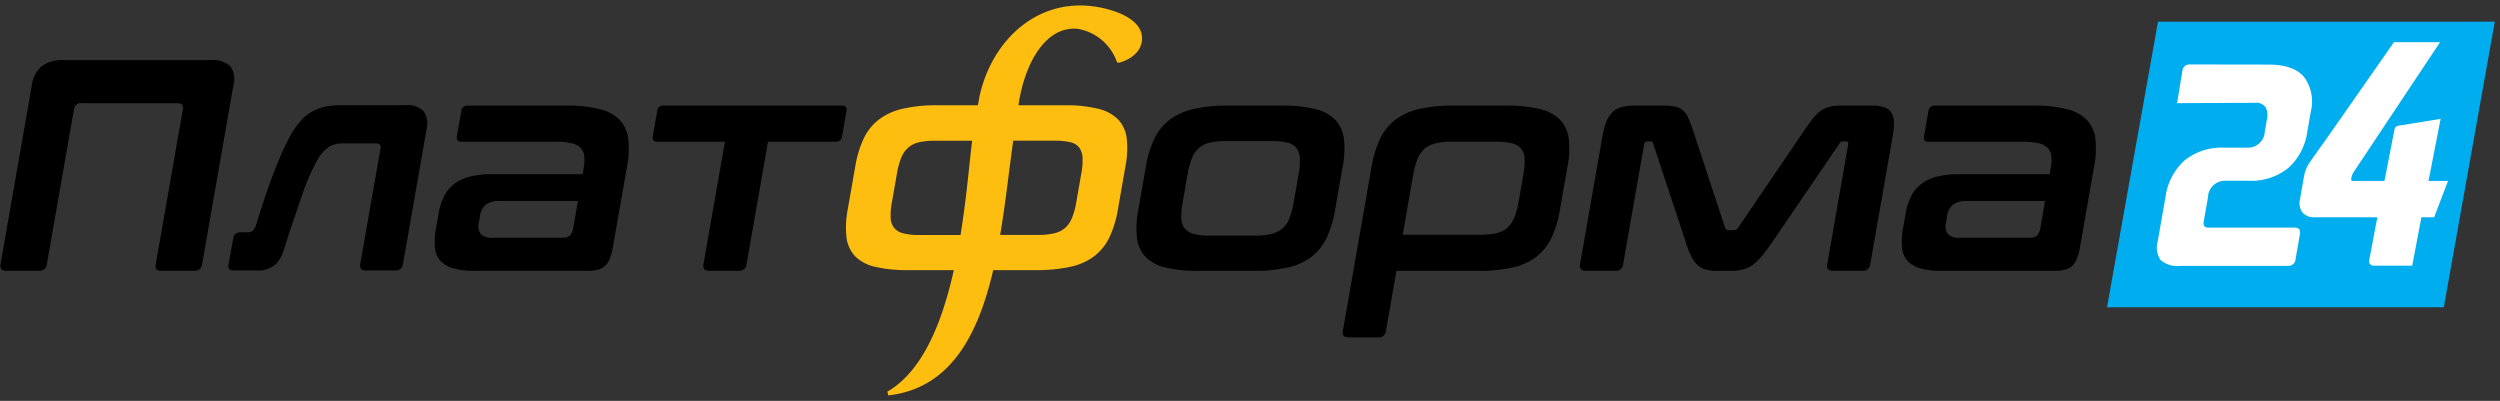 <svg xmlns:inkscape="http://www.inkscape.org/namespaces/inkscape" xmlns:sodipodi="http://sodipodi.sourceforge.net/DTD/sodipodi-0.dtd" xmlns="http://www.w3.org/2000/svg" xmlns:svg="http://www.w3.org/2000/svg" viewBox="0 0 237 38" id="svg11" sodipodi:docname="platform24-ru-color-white.svg" inkscape:version="1.3.2 (091e20e, 2023-11-25)"><rect x="0" y="0" width="237" height="38" fill="#333333" stroke="none"/><defs id="defs11"></defs><title id="title1">platform24-ru-color-white</title><path d="M19.893,5.7a2.516,2.516,0,0,1,1.952.584,2.2,2.2,0,0,1,.277,1.841L19.16,25.047a.694.694,0,0,1-.767.627H15.284q-.629,0-.518-.627l2.572-14.694q.1-.57-.5-.57H7.714a.633.633,0,0,0-.7.57L4.442,25.047a.679.679,0,0,1-.738.627H.6q-.657,0-.547-.627L3.01,8.128a2.968,2.968,0,0,1,.922-1.841A3.324,3.324,0,0,1,6.088,5.7Z" fill="#fff" id="path1" style="fill:#000000"></path><path d="M53.662,10.011a12.833,12.833,0,0,1,3.167.328,3.956,3.956,0,0,1,1.917,1.027,3.158,3.158,0,0,1,.812,1.8,8.754,8.754,0,0,1-.119,2.64L58.11,23.392a5.709,5.709,0,0,1-.3,1.127,1.832,1.832,0,0,1-.464.7,1.6,1.6,0,0,1-.7.356,4.57,4.57,0,0,1-1.045.1H45.018a7.214,7.214,0,0,1-2.054-.242,2.589,2.589,0,0,1-1.228-.728,2.169,2.169,0,0,1-.508-1.255,6.717,6.717,0,0,1,.106-1.826l.24-1.369a6.077,6.077,0,0,1,.49-1.584A3.4,3.4,0,0,1,43,17.486a4,4,0,0,1,1.482-.728,8.209,8.209,0,0,1,2.14-.242h8.612l.095-.542a4.118,4.118,0,0,0,.062-1.17,1.323,1.323,0,0,0-.348-.785,1.78,1.78,0,0,0-.864-.442,6.515,6.515,0,0,0-1.516-.142H43.737c-.342,0-.483-.172-.424-.514l.42-2.4a.555.555,0,0,1,.6-.513Zm-.31,12.525a.946.946,0,0,0,.679-.214,1.376,1.376,0,0,0,.319-.756l.439-2.511H47.346a1.98,1.98,0,0,0-1.3.357,1.694,1.694,0,0,0-.539,1.041l-.1.6a1.368,1.368,0,0,0,.16,1.127,1.5,1.5,0,0,0,1.178.357Z" fill="#fff" id="path2" style="fill:#000000"></path><path d="M79.822,10.011q.513,0,.424.513l-.42,2.4a.556.556,0,0,1-.6.514H72.806L70.773,25.047a.679.679,0,0,1-.738.627h-2.8q-.657,0-.546-.627l2.033-11.612H62.309c-.342,0-.483-.172-.424-.514l.42-2.4a.554.554,0,0,1,.6-.513Z" fill="#fff" id="path3" style="fill:#000000"></path><path d="M121.506,10.011a12.833,12.833,0,0,1,3.167.328,3.956,3.956,0,0,1,1.917,1.027,3.158,3.158,0,0,1,.812,1.8,8.754,8.754,0,0,1-.119,2.64l-.72,4.108a9.947,9.947,0,0,1-.8,2.639,4.967,4.967,0,0,1-1.442,1.8,5.816,5.816,0,0,1-2.274,1.013,14.873,14.873,0,0,1-3.279.313H113.69a13.364,13.364,0,0,1-3.184-.313,3.861,3.861,0,0,1-1.905-1.013,3.159,3.159,0,0,1-.813-1.8,8.784,8.784,0,0,1,.12-2.639l.72-4.108a9.918,9.918,0,0,1,.8-2.64,4.972,4.972,0,0,1,1.442-1.8,5.953,5.953,0,0,1,2.262-1.027,14.261,14.261,0,0,1,3.3-.328ZM112.113,19.2a6.689,6.689,0,0,0-.122,1.512,1.625,1.625,0,0,0,.332.956,1.644,1.644,0,0,0,.866.513,5.738,5.738,0,0,0,1.484.157h4.276a6.572,6.572,0,0,0,1.568-.157,2.528,2.528,0,0,0,1.046-.513,2.469,2.469,0,0,0,.666-.956,7.346,7.346,0,0,0,.408-1.512l.474-2.711A6.511,6.511,0,0,0,123.229,15a1.712,1.712,0,0,0-.33-.97,1.534,1.534,0,0,0-.866-.514,6.5,6.5,0,0,0-1.515-.143h-4.276a7.027,7.027,0,0,0-1.537.143,2.355,2.355,0,0,0-1.046.514,2.569,2.569,0,0,0-.669.97,7.157,7.157,0,0,0-.4,1.483Z" fill="#fff" id="path4" style="fill:#000000"></path><path d="M142.82,10.011a12.833,12.833,0,0,1,3.167.328,3.956,3.956,0,0,1,1.917,1.027,3.152,3.152,0,0,1,.812,1.8,8.722,8.722,0,0,1-.119,2.64l-.72,4.108a9.91,9.91,0,0,1-.8,2.639,4.967,4.967,0,0,1-1.442,1.8,5.816,5.816,0,0,1-2.274,1.013,14.873,14.873,0,0,1-3.279.313h-7.7l-.994,5.678a.679.679,0,0,1-.738.628h-2.8q-.655,0-.546-.628L130.027,15.8a9.953,9.953,0,0,1,.805-2.64,4.97,4.97,0,0,1,1.441-1.8,5.957,5.957,0,0,1,2.263-1.027,14.261,14.261,0,0,1,3.3-.328Zm-9.842,12.24h7.3a7.192,7.192,0,0,0,1.566-.143,2.331,2.331,0,0,0,1.045-.514,2.582,2.582,0,0,0,.67-.97,7.416,7.416,0,0,0,.407-1.512l.444-2.539a6.729,6.729,0,0,0,.12-1.5,1.465,1.465,0,0,0-1.195-1.484,5.938,5.938,0,0,0-1.513-.156h-4.191a6.479,6.479,0,0,0-1.539.156,2.536,2.536,0,0,0-1.046.514,2.475,2.475,0,0,0-.669.97,7.424,7.424,0,0,0-.405,1.5Z" fill="#fff" id="path5" style="fill:#000000"></path><path d="M157.793,10.011a4.475,4.475,0,0,1,1.038.1,1.684,1.684,0,0,1,.7.342,1.964,1.964,0,0,1,.484.656,10.224,10.224,0,0,1,.426,1.07l3.093,9.387a.355.355,0,0,0,.354.257h.457a.5.5,0,0,0,.445-.257l6.379-9.387q.458-.655.8-1.07a3.3,3.3,0,0,1,.714-.656,2.485,2.485,0,0,1,.815-.342,4.96,4.96,0,0,1,1.074-.1h2.853a3.769,3.769,0,0,1,1.2.157,1.243,1.243,0,0,1,.681.513,1.827,1.827,0,0,1,.237.927,7.3,7.3,0,0,1-.131,1.4L177.3,25.047a.678.678,0,0,1-.737.627h-2.825q-.627,0-.517-.627l1.988-11.356c.033-.19-.027-.285-.179-.285h-.257a.541.541,0,0,0-.25.043.476.476,0,0,0-.161.185l-6.3,9.244q-.534.771-.955,1.3a5.131,5.131,0,0,1-.865.871,2.775,2.775,0,0,1-.97.485,4.622,4.622,0,0,1-1.209.142h-1.255a4.076,4.076,0,0,1-1.159-.142,1.793,1.793,0,0,1-.8-.485,3.31,3.31,0,0,1-.575-.871,9.576,9.576,0,0,1-.486-1.3l-3.061-9.244a.293.293,0,0,0-.095-.185.457.457,0,0,0-.236-.043h-.256c-.153,0-.245.095-.278.285l-1.989,11.356a.678.678,0,0,1-.737.627h-2.8q-.657,0-.547-.627l2.108-12.04a7.952,7.952,0,0,1,.359-1.4,2.637,2.637,0,0,1,.562-.927,1.991,1.991,0,0,1,.86-.513,4.442,4.442,0,0,1,1.283-.157Z" fill="#fff" id="path6" style="fill:#000000"></path><path d="M192.744,10.011a12.827,12.827,0,0,1,3.167.328,3.947,3.947,0,0,1,1.917,1.027,3.153,3.153,0,0,1,.813,1.8,8.726,8.726,0,0,1-.12,2.64l-1.329,7.589a5.715,5.715,0,0,1-.3,1.127,1.833,1.833,0,0,1-.465.7,1.584,1.584,0,0,1-.7.356,4.554,4.554,0,0,1-1.044.1H184.1a7.226,7.226,0,0,1-2.055-.242,2.6,2.6,0,0,1-1.228-.728,2.169,2.169,0,0,1-.507-1.255,6.752,6.752,0,0,1,.1-1.826l.24-1.369a6.04,6.04,0,0,1,.491-1.584,3.4,3.4,0,0,1,.935-1.184,4.013,4.013,0,0,1,1.483-.728,8.206,8.206,0,0,1,2.139-.242h8.612l.095-.542a4.082,4.082,0,0,0,.062-1.17,1.322,1.322,0,0,0-.347-.785,1.789,1.789,0,0,0-.864-.442,6.521,6.521,0,0,0-1.516-.142H182.82c-.342,0-.484-.172-.424-.514l.419-2.4a.556.556,0,0,1,.6-.513Zm-.309,12.525a.947.947,0,0,0,.679-.214,1.369,1.369,0,0,0,.318-.756l.44-2.511h-7.443a1.98,1.98,0,0,0-1.3.357,1.694,1.694,0,0,0-.539,1.041l-.1.6a1.373,1.373,0,0,0,.159,1.127,1.5,1.5,0,0,0,1.179.357Z" fill="#fff" id="path7" style="fill:#000000"></path><path d="M40.178,10.574a2.072,2.072,0,0,0-1.736-.6H32.3a6.667,6.667,0,0,0-1.6.171,4.423,4.423,0,0,0-1.245.513,4.173,4.173,0,0,0-.989.842,8.714,8.714,0,0,0-.83,1.156,21.292,21.292,0,0,0-1.069,2.2q-.534,1.254-.98,2.5t-.792,2.325q-.347,1.084-.542,1.712a1.733,1.733,0,0,1-.249.442.747.747,0,0,1-.6.186l-.56,0q-.631,0-.722.51L21.66,25.1q-.095.537.511.538h2.077a2.6,2.6,0,0,0,1.818-.528A3.143,3.143,0,0,0,26.9,23.7c.684-2.168,1.229-3.7,1.715-5.121a18.613,18.613,0,0,1,1.418-3.3,3.427,3.427,0,0,1,1.2-1.384,2.44,2.44,0,0,1,1.122-.3h3.26c.361,0,.515.153.462.457L34.16,24.982q-.115.657.484.656h2.882c.38,0,.611-.228.69-.684l2.223-12.7A2.112,2.112,0,0,0,40.178,10.574Z" fill="#fff" id="path8" style="fill:#000000"></path><path d="M103.394.571C98.053.009,93.979,4.009,92.857,9.137l-.084.463-.063.38H88.866a14.193,14.193,0,0,0-3.288.328,5.941,5.941,0,0,0-2.257,1.024,4.978,4.978,0,0,0-1.438,1.793,9.95,9.95,0,0,0-.8,2.633l-.718,4.1a8.7,8.7,0,0,0-.119,2.632,3.151,3.151,0,0,0,.81,1.793,3.836,3.836,0,0,0,1.9,1.01,13.288,13.288,0,0,0,3.175.313h4.293c-1.087,4.875-2.924,9.571-6.3,11.52l.079.358c5.952-.661,8.546-5.831,9.956-11.878H98.2a14.8,14.8,0,0,0,3.271-.313,5.777,5.777,0,0,0,2.268-1.01,4.959,4.959,0,0,0,1.438-1.793,9.941,9.941,0,0,0,.8-2.632l.717-4.1a8.676,8.676,0,0,0,.119-2.633,3.148,3.148,0,0,0-.81-1.793,3.944,3.944,0,0,0-1.912-1.024,12.769,12.769,0,0,0-3.159-.328H96.552l.057-.38c.649-3.87,2.648-7.172,5.586-6.863A4.787,4.787,0,0,1,105.9,5.924l.191.02s1.99-.451,2.165-2.1C108.483,1.689,105.238.765,103.394.571ZM91.869,15.949c-.193,1.832-.439,4.035-.81,6.326H87.111a5.723,5.723,0,0,1-1.481-.157,1.64,1.64,0,0,1-.863-.512,1.616,1.616,0,0,1-.331-.954,6.656,6.656,0,0,1,.122-1.508l.473-2.7a7.128,7.128,0,0,1,.4-1.48,2.567,2.567,0,0,1,.668-.968,2.341,2.341,0,0,1,1.043-.512,6.988,6.988,0,0,1,1.533-.143h3.485C92.078,14,91.991,14.788,91.869,15.949Zm8.081-2.611a6.476,6.476,0,0,1,1.512.143,1.461,1.461,0,0,1,.85.512,1.771,1.771,0,0,1,.314.968,6.478,6.478,0,0,1-.117,1.48l-.473,2.7a7.307,7.307,0,0,1-.407,1.508,2.523,2.523,0,0,1-.65.954,2.419,2.419,0,0,1-1.03.512,6.53,6.53,0,0,1-1.564.157H94.816c.518-3.07.847-6.191,1.24-8.937Z" fill="#febe10" id="path9"></path><polygon points="236.507 2.051 204.58 2.051 199.745 29.129 231.673 29.129 236.507 2.051" fill="#00aeef" id="polygon9"></polygon><path d="M230.222,17.154l1.15-5.886-4.032.655a.413.413,0,0,0-.339.329l-.954,4.9h-2.968c-.146,0-.207-.064-.185-.191l.029-.164a1.406,1.406,0,0,1,.168-.428L231.318,4h-4.372l-6.585,9.425c-.857,1.186-1.466,2.059-1.522,2.151a3.681,3.681,0,0,0-.442,1.273l-.364,2.08a1.479,1.479,0,0,0,.227,1.2,1.457,1.457,0,0,0,1.232.466h5.882l-.779,4.1a.414.414,0,0,0,.406.491h3.677l.872-4.588h1.207l1.317-3.447Z" fill="#fff" id="path10"></path><path d="M218.459,7.348q-.957-1.226-3.436-1.226L207.55,6.11a.661.661,0,0,0-.652.554l-.509,3.114,7.345-.032a1.124,1.124,0,0,1,1.044.422,1.634,1.634,0,0,1,.129,1.131l-.205,1.172A1.6,1.6,0,0,1,213.018,14h-2.143a5.6,5.6,0,0,0-3.782,1.212,5.692,5.692,0,0,0-1.807,3.474l-.735,4.2a2.1,2.1,0,0,0,.265,1.757,2.4,2.4,0,0,0,1.864.559h10.2a.664.664,0,0,0,.732-.6l.424-2.425q.1-.6-.522-.6h-8.155q-.546,0-.445-.572l.405-2.316a1.61,1.61,0,0,1,1.689-1.553h2.143a5.6,5.6,0,0,0,3.782-1.213,5.651,5.651,0,0,0,1.8-3.446l.334-1.908A3.918,3.918,0,0,0,218.459,7.348Z" fill="#fff" id="path11"></path></svg>